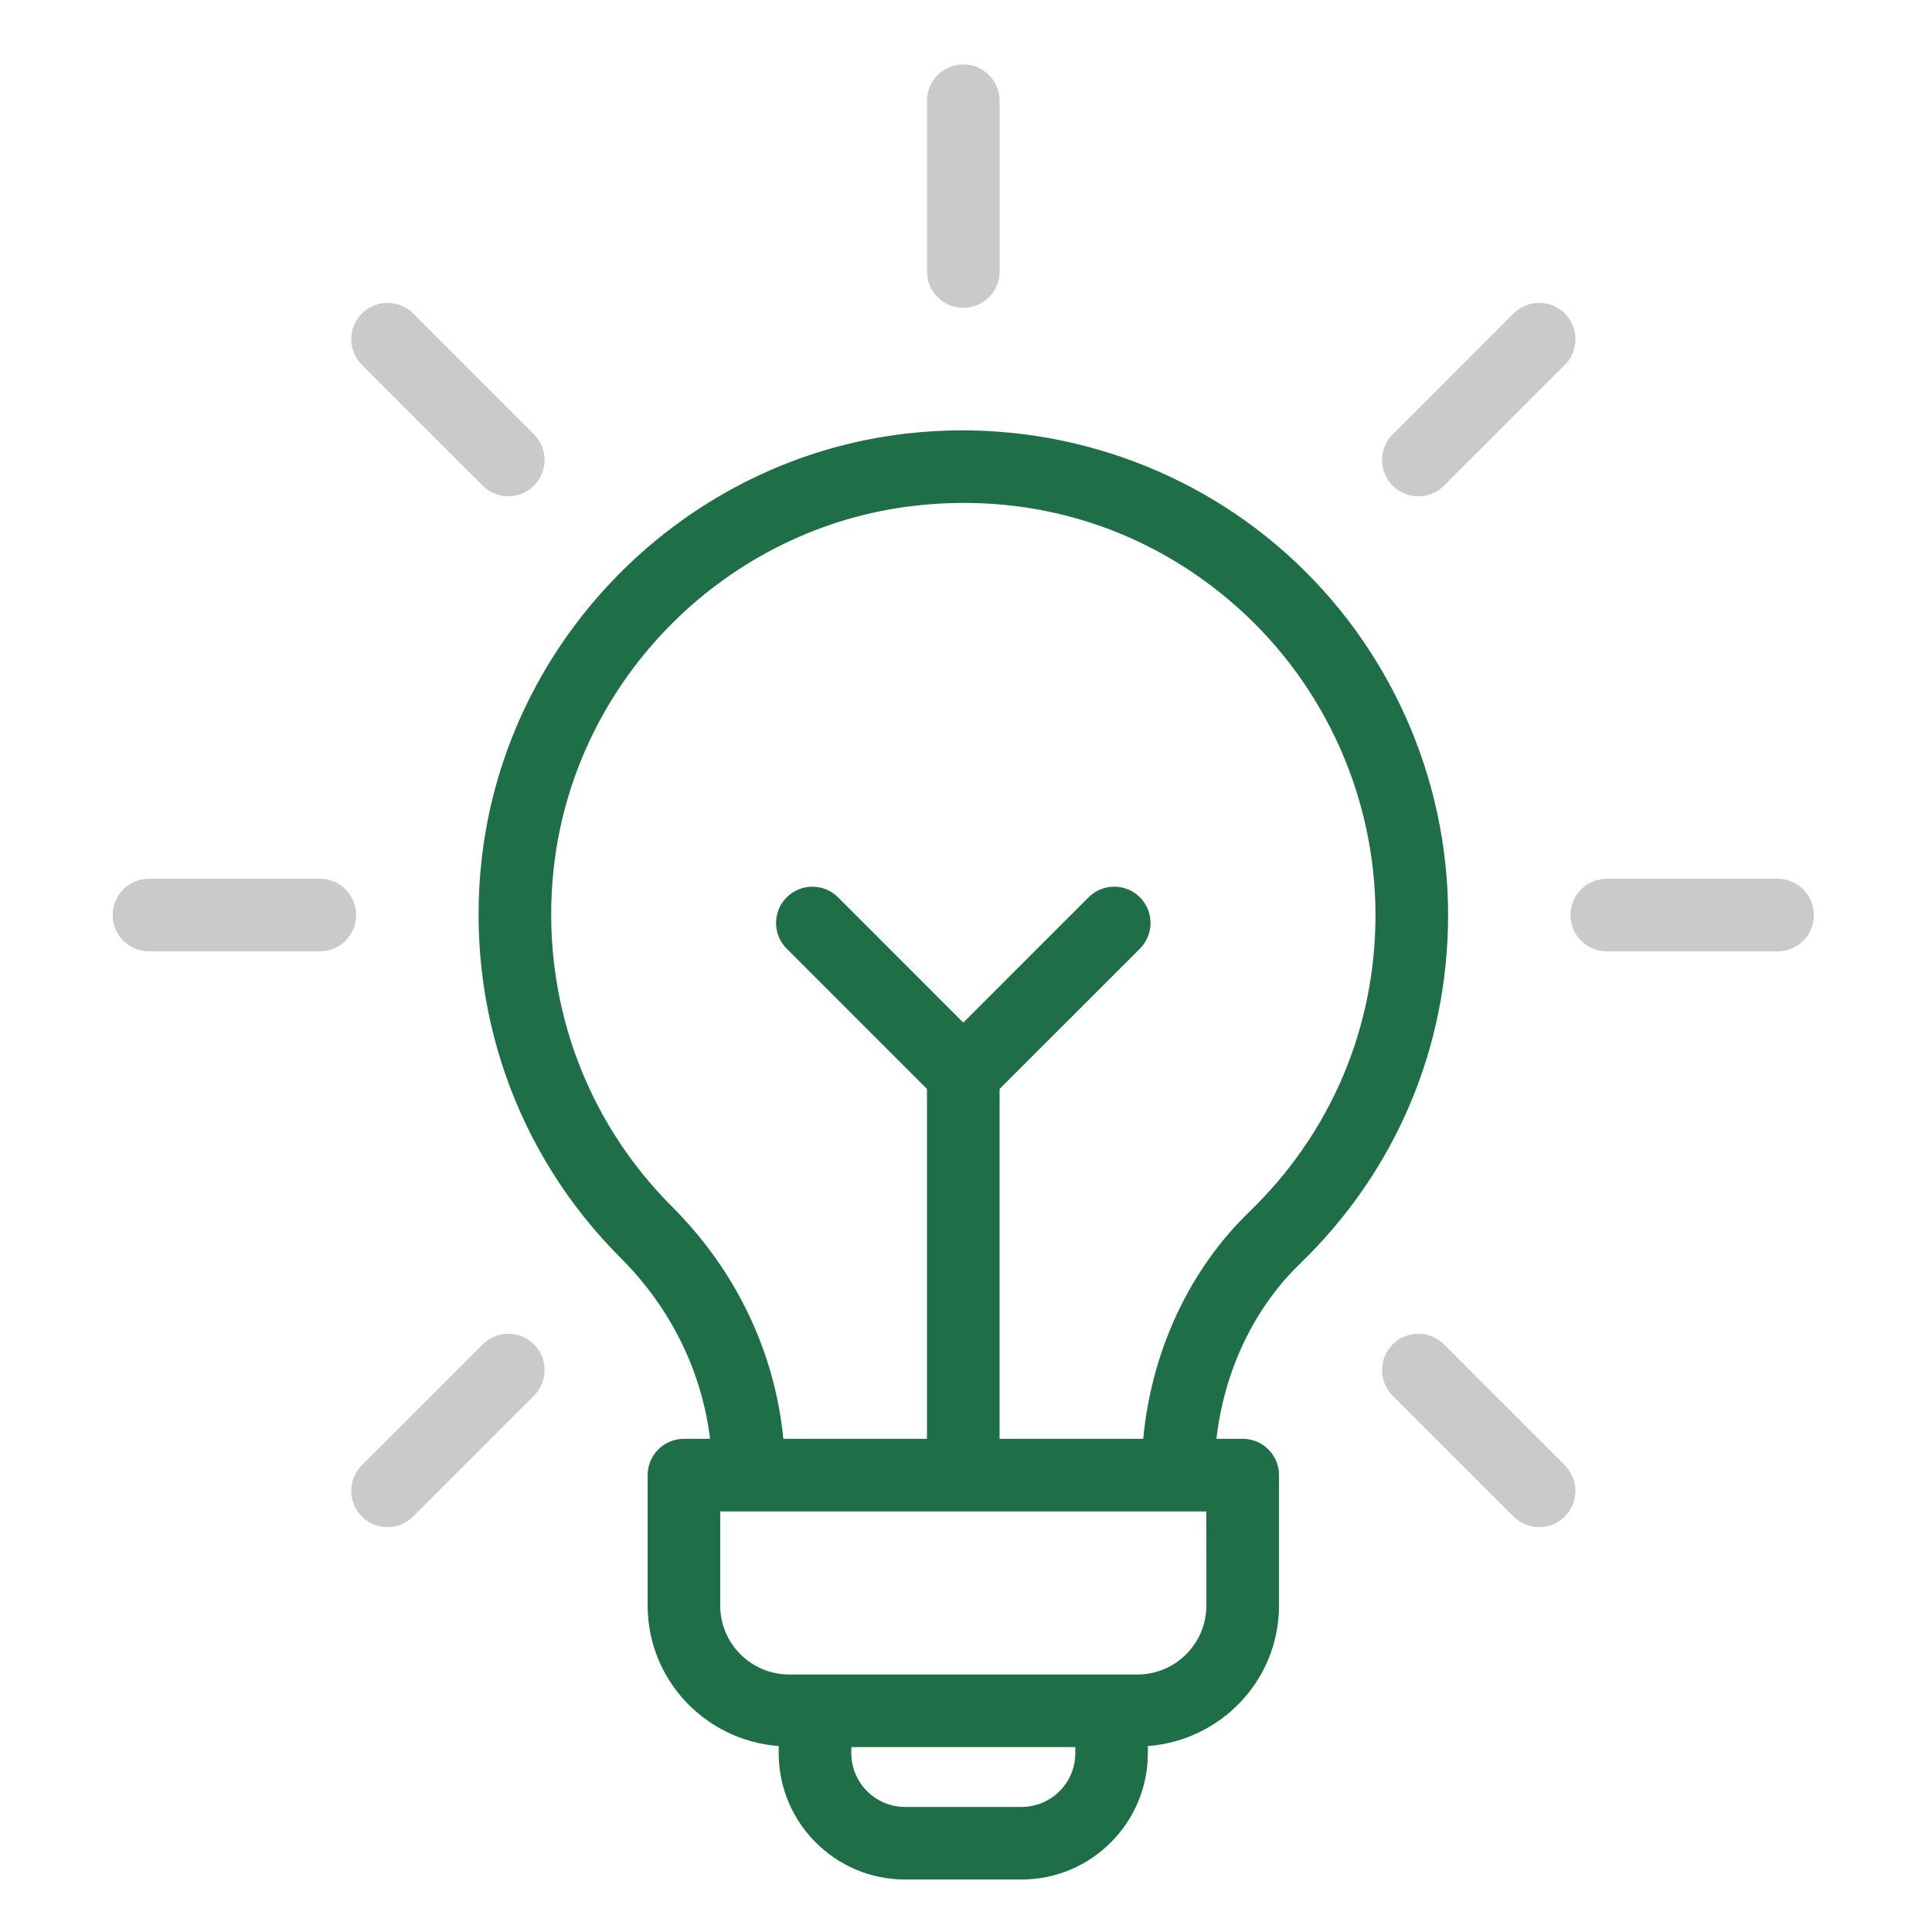 <svg width="60" height="60" viewBox="0 0 60 60" fill="none" xmlns="http://www.w3.org/2000/svg">
<path d="M44.972 28.418C44.972 24.143 43.144 20.055 39.958 17.201C36.774 14.349 32.488 12.983 28.207 13.458C21.284 14.222 15.71 19.803 14.954 26.729C14.453 31.325 16.027 35.821 19.275 39.065C20.837 40.626 21.795 42.59 22.052 44.684H21.24C20.617 44.684 20.113 45.189 20.113 45.812V49.862C20.113 52.174 21.913 54.055 24.183 54.225V54.446C24.183 56.61 25.943 58.37 28.106 58.37H31.725C33.888 58.37 35.648 56.609 35.648 54.446L35.65 54.225C37.92 54.054 39.721 52.174 39.721 49.861V45.811C39.721 45.188 39.216 44.684 38.593 44.684H37.777C38.021 42.577 38.933 40.637 40.375 39.243C43.339 36.38 44.972 32.536 44.972 28.418L44.972 28.418ZM33.395 54.447C33.395 55.367 32.647 56.116 31.726 56.116H28.107C27.187 56.116 26.438 55.368 26.438 54.447V54.258H33.395L33.395 54.447ZM37.465 49.862C37.465 51.042 36.504 52.003 35.324 52.003H24.509C23.329 52.003 22.367 51.043 22.367 49.862V46.939H37.464L37.465 49.862ZM35.503 44.684L31.043 44.684V33.819L35.401 29.462C35.841 29.021 35.841 28.308 35.401 27.867C34.96 27.427 34.247 27.427 33.806 27.867L29.916 31.758L26.026 27.867C25.586 27.427 24.872 27.427 24.432 27.867C23.991 28.308 23.991 29.021 24.432 29.462L28.788 33.819V44.684L24.327 44.683C24.064 41.988 22.86 39.46 20.869 37.472C18.108 34.713 16.769 30.887 17.195 26.974C17.837 21.091 22.573 16.349 28.453 15.701C32.153 15.29 35.705 16.421 38.453 18.882C41.162 21.308 42.717 24.785 42.717 28.419C42.717 31.921 41.328 35.189 38.808 37.624C36.932 39.436 35.759 41.964 35.504 44.684L35.503 44.684Z" fill="#1E6F47"/>
<path d="M31.044 8.432V3.128C31.044 2.504 30.539 2 29.916 2C29.293 2 28.789 2.504 28.789 3.128V8.432C28.789 9.055 29.293 9.559 29.916 9.559C30.539 9.559 31.044 9.055 31.044 8.432Z" fill="#CACACA"/>
<path d="M15.786 15.412C16.074 15.412 16.363 15.303 16.583 15.082C17.023 14.642 17.023 13.928 16.583 13.488L12.832 9.736C12.392 9.296 11.679 9.296 11.238 9.736C10.798 10.177 10.798 10.891 11.238 11.331L14.989 15.082C15.209 15.303 15.497 15.412 15.786 15.412H15.786Z" fill="#CACACA"/>
<path d="M3.5 28.418C3.5 29.041 4.004 29.545 4.628 29.545H9.933C10.556 29.545 11.06 29.041 11.06 28.418C11.06 27.794 10.556 27.29 9.933 27.29H4.628C4.004 27.29 3.5 27.794 3.5 28.418Z" fill="#CACACA"/>
<path d="M11.238 47.096C11.458 47.317 11.747 47.427 12.035 47.427C12.323 47.427 12.612 47.317 12.832 47.096L16.583 43.346C17.023 42.905 17.023 42.191 16.583 41.751C16.143 41.311 15.43 41.311 14.989 41.751L11.238 45.502C10.798 45.942 10.798 46.656 11.238 47.096H11.238Z" fill="#CACACA"/>
<path d="M48.597 9.737C48.156 9.297 47.443 9.297 47.002 9.737L43.252 13.489C42.811 13.929 42.811 14.642 43.252 15.083C43.472 15.303 43.76 15.413 44.049 15.413C44.337 15.413 44.626 15.303 44.846 15.083L48.597 11.332C49.037 10.892 49.037 10.178 48.597 9.737Z" fill="#CACACA"/>
<path d="M56.333 28.418C56.333 27.794 55.829 27.29 55.206 27.29H49.901C49.278 27.29 48.774 27.794 48.774 28.418C48.774 29.041 49.278 29.545 49.901 29.545H55.206C55.829 29.544 56.333 29.041 56.333 28.418Z" fill="#CACACA"/>
<path d="M47.002 47.096C47.222 47.317 47.511 47.427 47.799 47.427C48.087 47.427 48.376 47.317 48.596 47.096C49.036 46.656 49.036 45.942 48.596 45.502L44.845 41.751C44.405 41.311 43.691 41.311 43.251 41.751C42.811 42.191 42.811 42.905 43.251 43.346L47.002 47.096Z" fill="#CACACA"/>
</svg>
